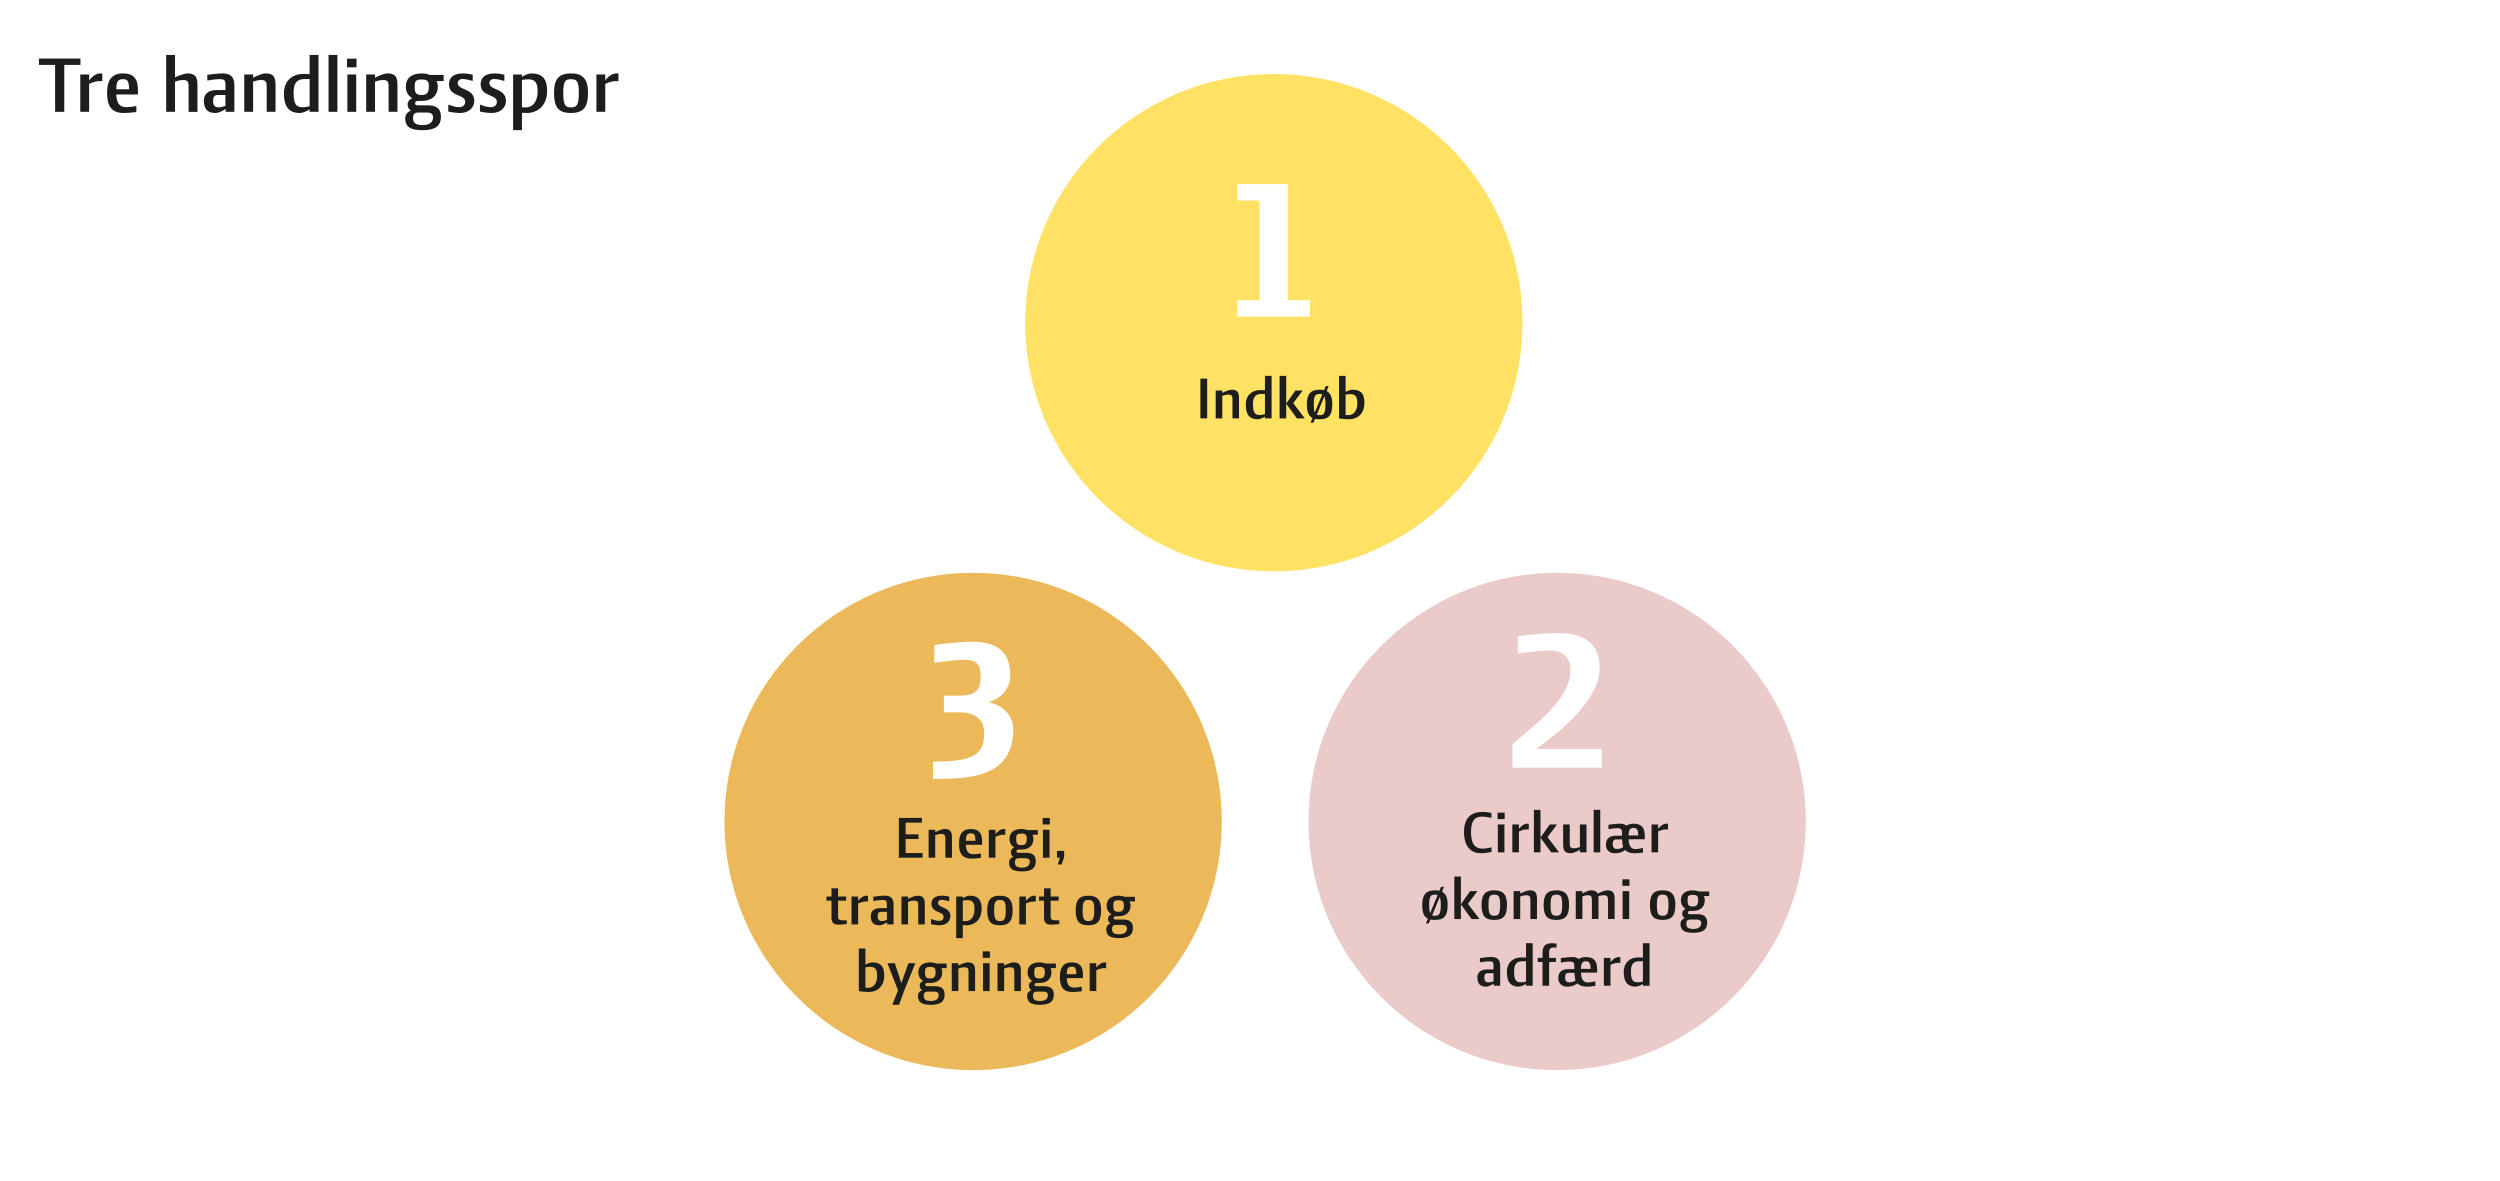 <?xml version="1.0" encoding="UTF-8"?><svg id="Lag_1" xmlns="http://www.w3.org/2000/svg" viewBox="0 0 1080 510"><defs><style>.cls-1{fill:#fff;}.cls-2{fill:#ebcbc9;}.cls-3{fill:#ffe163;}.cls-4{fill:#1d1d1b;}.cls-5{fill:#ebb959;}</style></defs><rect class="cls-1" width="1080" height="510"/><path class="cls-4" d="M27.77,28.04v20.27h-3.96v-20.27h-6.98v-2.74h17.93v2.74h-6.98Z"/><path class="cls-4" d="M42.71,35.06c-1.58,0-3.53.83-4.21,1.19v12.06h-3.82v-16.13h3.82v2.52c.97-1.22,2.7-2.99,4.82-2.99.25,0,.65,0,.86.04v3.31h-1.48Z"/><path class="cls-4" d="M50.23,40.82c.18,4.57,2.02,5.47,4.5,5.47.9,0,2.92-.18,4.17-.54v2.66c-.86.04-3.13.4-5.33.4-5.58,0-7.31-3.1-7.31-8.75,0-5.15,1.8-8.35,6.88-8.35,4.64,0,6.44,2.41,6.44,6.95v2.16h-9.36ZM53.11,34.2c-2.09,0-2.81.86-2.88,4.36h5.54c-.07-3.78-.79-4.36-2.66-4.36Z"/><path class="cls-4" d="M81.48,48.31v-10.83c0-2.02-.29-2.92-2.38-2.92-1.62,0-2.7.5-3.49.72v13.03h-3.82v-24.58h3.82v9.68c1.15-.5,3.89-1.69,5.33-1.69,3.31,0,4.36,1.37,4.36,4.97v11.63h-3.82Z"/><path class="cls-4" d="M97.5,48.31v-1.26c-.9.58-2.74,1.76-4.43,1.76-3.42,0-5-1.66-5-5.33,0-2.7,1.69-4.57,5.54-4.57h3.78v-2.23c0-2.05-.36-2.48-2.66-2.48-1.55,0-3.74.36-5.18.58v-2.45c1.58-.22,4.5-.61,6.55-.61,3.6,0,5.15,1.55,5.15,5.18v11.41h-3.74ZM97.39,41.04h-3.24c-1.66,0-2.09.94-2.09,2.63s.68,2.7,2.27,2.7c1.04,0,2.38-.36,3.06-.61v-4.72Z"/><path class="cls-4" d="M115.21,48.31v-10.83c0-2.02-.29-2.92-2.38-2.92-1.62,0-2.7.5-3.49.72v13.03h-3.82v-16.13h3.82v1.4c1.15-.65,3.89-1.87,5.33-1.87,3.31,0,4.36,1.37,4.36,4.97v11.63h-3.82Z"/><path class="cls-4" d="M133.75,48.31v-1.04c-1.04.68-2.99,1.55-4.21,1.55-3.85,0-6.88-1.73-6.88-8.5,0-5,3.17-8.39,8.46-8.39.58,0,1.8.04,2.63.11v-8.32h3.85v24.58h-3.85ZM133.75,34.16h-2.34c-3.46,0-4.57,2.23-4.57,5.8,0,5.29,1.26,6.37,4,6.37,1.04,0,2.16-.25,2.92-.43v-11.73Z"/><path class="cls-4" d="M141.93,48.31v-24.58h3.82v24.58h-3.82Z"/><path class="cls-4" d="M149.92,29.09v-3.74h4.1v3.74h-4.1ZM150.06,48.31v-16.13h3.82v16.13h-3.82Z"/><path class="cls-4" d="M167.88,48.31v-10.83c0-2.02-.29-2.92-2.38-2.92-1.62,0-2.7.5-3.49.72v13.03h-3.82v-16.13h3.82v1.4c1.15-.65,3.89-1.87,5.33-1.87,3.31,0,4.36,1.37,4.36,4.97v11.63h-3.82Z"/><path class="cls-4" d="M188.58,35.03c.36.72.54,1.51.54,2.41,0,4.28-3.1,6.16-6.91,6.16h-.9c-1.51,0-1.98.14-1.98,1.15,0,.54.43.76,1.33.76h4.21c3.2,0,5.62,1.04,5.62,4.9,0,4.46-3.1,5.83-7.92,5.83s-7.52-1.08-7.52-5.22c0-1.62,1.22-2.77,2.45-3.28-.76-.4-1.44-1.33-1.44-2.7,0-1.01.68-2.05,2.02-2.63-1.66-.94-2.77-2.59-2.77-4.97,0-4.03,2.92-5.72,6.91-5.72,1.22,0,2.38.22,3.46.65h5.98v2.66h-3.06ZM184.3,48.6h-3.38c-1.58,0-2.48.5-2.48,2.34,0,2.27,1.15,3.1,4.14,3.1s4.5-1.3,4.5-3.38c0-1.33-.83-2.05-2.77-2.05ZM182.21,34.34c-2.56,0-3.06.65-3.06,3.09,0,2.7.54,3.6,3.06,3.6,1.94,0,3.06-.72,3.06-3.6,0-2.38-.68-3.09-3.06-3.09Z"/><path class="cls-4" d="M198.59,48.81c-1.69,0-3.96-.4-4.93-.61v-3.02c1.8.65,3.13,1.12,4.68,1.12s2.63-.9,2.63-2.34c0-3.38-7.02-2.02-7.02-7.56,0-2.41,1.4-4.68,6.05-4.68,1.55,0,3.13.29,4.21.54v2.7c-1.55-.43-3.06-.83-4.68-.83-.94,0-1.8.76-1.8,1.73,0,3.28,7.16,2.12,7.16,7.77,0,2.23-1.66,5.18-6.3,5.18Z"/><path class="cls-4" d="M212.27,48.81c-1.69,0-3.96-.4-4.93-.61v-3.02c1.8.65,3.13,1.12,4.68,1.12s2.63-.9,2.63-2.34c0-3.38-7.02-2.02-7.02-7.56,0-2.41,1.4-4.68,6.05-4.68,1.55,0,3.13.29,4.21.54v2.7c-1.55-.43-3.06-.83-4.68-.83-.94,0-1.8.76-1.8,1.73,0,3.28,7.16,2.12,7.16,7.77,0,2.23-1.66,5.18-6.3,5.18Z"/><path class="cls-4" d="M227.5,48.81c-.61,0-1.3-.04-2.02-.07v7.49h-3.82v-24.04h3.82v1.04c.86-.68,2.74-1.51,3.96-1.51,3.89,0,6.91,1.37,6.91,7.56s-3.89,9.54-8.86,9.54ZM228.04,34.27c-.47,0-1.84.14-2.56.25v11.84c.47.04,1.12.04,1.73.04,2.48,0,5.04-1.94,5.04-6.95,0-4.36-1.55-5.18-4.21-5.18Z"/><path class="cls-4" d="M246.68,48.81c-5.54,0-7.34-2.56-7.34-8.75s2.34-8.35,7.34-8.35,7.34,2.34,7.34,8.35-1.76,8.75-7.34,8.75ZM246.68,34.2c-2.41,0-3.35.83-3.35,5.87,0,5.65,1.04,6.33,3.35,6.33s3.38-.68,3.38-6.33c0-5.04-.94-5.87-3.38-5.87Z"/><path class="cls-4" d="M265.69,35.06c-1.58,0-3.53.83-4.21,1.19v12.06h-3.82v-16.13h3.82v2.52c.97-1.22,2.7-2.99,4.82-2.99.25,0,.65,0,.86.04v3.31h-1.48Z"/><path class="cls-3" d="M550.31,246.8c59.31,0,107.4-48.08,107.4-107.4s-48.09-107.4-107.4-107.4-107.4,48.08-107.4,107.4,48.09,107.4,107.4,107.4"/><path class="cls-4" d="M518.57,180.75v-17.19h2.93v17.19h-2.93Z"/><path class="cls-4" d="M532.42,180.75v-8.1c0-1.51-.21-2.18-1.78-2.18-1.21,0-2.02.38-2.61.54v9.74h-2.85v-12.05h2.85v1.05c.86-.48,2.91-1.4,3.98-1.4,2.48,0,3.25,1.02,3.25,3.71v8.69h-2.85Z"/><path class="cls-4" d="M546.46,180.75v-.78c-.78.51-2.23,1.16-3.15,1.16-2.88,0-5.14-1.29-5.14-6.35,0-3.74,2.37-6.27,6.32-6.27.43,0,1.35.03,1.96.08v-6.21h2.88v18.37h-2.88ZM546.46,170.18h-1.75c-2.58,0-3.42,1.67-3.42,4.33,0,3.96.94,4.76,2.99,4.76.78,0,1.61-.19,2.18-.32v-8.77Z"/><path class="cls-4" d="M560.24,180.75l-4.6-6.35v6.35h-2.85v-18.37h2.85v11.97l3.98-5.65h3.15l-4.09,5.46,4.98,6.59h-3.42Z"/><path class="cls-4" d="M570.05,181.13c-.73,0-1.37-.05-1.94-.19l-.7,1.69h-1.26l.86-2.04c-1.8-.86-2.45-2.77-2.45-6,0-4.49,1.75-6.24,5.49-6.24.73,0,1.37.05,1.94.19l.7-1.72h1.29l-.89,2.12c1.67.83,2.45,2.61,2.45,5.65,0,4.63-1.32,6.54-5.49,6.54ZM570.05,170.21c-1.8,0-2.5.62-2.5,4.38,0,1.8.13,2.93.43,3.63l3.25-7.86c-.32-.13-.73-.16-1.18-.16ZM572.13,171.23l-3.28,7.94c.35.13.73.16,1.21.16,1.75,0,2.53-.51,2.53-4.73,0-1.64-.13-2.69-.46-3.36Z"/><path class="cls-4" d="M582.81,181.13c-1.32,0-3.17-.13-4.36-.35v-18.4h2.85v6.91c.75-.38,2.04-.94,2.96-.94,2.91,0,5.17,1.02,5.17,5.65s-2.91,7.13-6.62,7.13ZM583.21,170.26c-.35,0-1.37.11-1.91.19v8.85c.35.03.83.03,1.29.03,1.86,0,3.77-1.45,3.77-5.19,0-3.25-1.16-3.87-3.15-3.87Z"/><path class="cls-1" d="M534.54,136.79v-7.1h9.59v-43.07h-9.59v-7.1h21.76v50.17h9.59v7.1h-31.36Z"/><path class="cls-2" d="M672.69,462.28c59.31,0,107.4-48.08,107.4-107.4s-48.09-107.4-107.4-107.4-107.4,48.08-107.4,107.4,48.09,107.4,107.4,107.4"/><path class="cls-4" d="M639.83,368.6c-5.89,0-7.4-4.98-7.4-9.12,0-4.47,1.7-8.72,7.99-8.72,1.43,0,2.18.16,3.87.4v2.12c-1.26-.19-2.74-.51-4.01-.51-3.85,0-4.79,2.72-4.79,6.7,0,3.63.75,7.13,5,7.13,1.29,0,2.61-.3,3.87-.54v1.99c-1.67.35-3.12.54-4.55.54Z"/><path class="cls-4" d="M646.95,353.86v-2.8h3.07v2.8h-3.07ZM647.06,368.22v-12.05h2.85v12.05h-2.85Z"/><path class="cls-4" d="M659.33,358.32c-1.18,0-2.64.62-3.15.89v9.01h-2.85v-12.05h2.85v1.88c.73-.91,2.02-2.23,3.61-2.23.19,0,.48,0,.65.03v2.48h-1.1Z"/><path class="cls-4" d="M670.09,368.22l-4.6-6.35v6.35h-2.85v-18.37h2.85v11.97l3.98-5.65h3.15l-4.09,5.46,4.98,6.59h-3.42Z"/><path class="cls-4" d="M682.51,368.22v-1.16c-.75.54-2.72,1.51-3.98,1.51-2.47,0-3.25-1.02-3.25-3.71v-8.69h2.85v8.1c0,1.51.22,2.18,1.78,2.18,1.21,0,2.13-.38,2.61-.54v-9.74h2.85v12.05h-2.85Z"/><path class="cls-4" d="M688.46,368.22v-18.37h2.85v18.37h-2.85Z"/><path class="cls-4" d="M703.55,362.55c.16,3.42,1.4,4.25,3.01,4.25.67,0,2.26-.21,3.2-.48v1.99c-.65.03-2.07.3-3.71.3-1.83,0-3.09-.46-3.96-1.4-1.05.73-2.23,1.4-4.6,1.4-1.94,0-3.74-1.21-3.74-3.71,0-2.26,1.24-3.85,4.14-3.85h2.82v-1.16c0-1.53-.27-2.12-1.99-2.12-1.16,0-2.8.27-3.87.43v-1.91c1.18-.16,3.36-.46,4.9-.46,1.26,0,2.18.24,2.82.86.78-.56,1.83-.86,3.15-.86,3.47,0,4.82,1.8,4.82,5.19v1.53h-6.99ZM700.75,362.63h-2.5c-1.24,0-1.56.86-1.56,2.12s.57,1.99,1.75,1.99c1.56,0,2.29-.4,2.77-.83-.27-.73-.4-2.26-.46-3.28ZM705.7,357.65c-1.53,0-2.1.86-2.15,3.28h4.2c-.05-2.48-.67-3.28-2.04-3.28Z"/><path class="cls-4" d="M719.47,358.32c-1.18,0-2.64.62-3.15.89v9.01h-2.85v-12.05h2.85v1.88c.73-.91,2.02-2.23,3.61-2.23.19,0,.48,0,.65.03v2.48h-1.1Z"/><path class="cls-4" d="M619.89,397.41c-.73,0-1.37-.05-1.94-.19l-.7,1.69h-1.26l.86-2.04c-1.8-.86-2.45-2.77-2.45-6,0-4.49,1.75-6.24,5.49-6.24.73,0,1.37.05,1.94.19l.7-1.72h1.29l-.89,2.12c1.67.83,2.45,2.61,2.45,5.65,0,4.63-1.32,6.54-5.49,6.54ZM619.89,386.49c-1.8,0-2.5.62-2.5,4.38,0,1.8.13,2.93.43,3.63l3.25-7.86c-.32-.13-.73-.16-1.18-.16ZM621.96,387.51l-3.28,7.94c.35.13.73.16,1.21.16,1.75,0,2.53-.51,2.53-4.73,0-1.64-.13-2.69-.46-3.36Z"/><path class="cls-4" d="M635.71,397.03l-4.6-6.35v6.35h-2.85v-18.37h2.85v11.97l3.98-5.65h3.15l-4.09,5.46,4.98,6.59h-3.42Z"/><path class="cls-4" d="M645.53,397.41c-4.14,0-5.49-1.91-5.49-6.54s1.75-6.24,5.49-6.24,5.49,1.75,5.49,6.24-1.32,6.54-5.49,6.54ZM645.53,386.49c-1.8,0-2.5.62-2.5,4.38,0,4.22.78,4.73,2.5,4.73s2.53-.51,2.53-4.73c0-3.77-.7-4.38-2.53-4.38Z"/><path class="cls-4" d="M661.13,397.03v-8.1c0-1.51-.21-2.18-1.78-2.18-1.21,0-2.02.38-2.61.54v9.74h-2.85v-12.05h2.85v1.05c.86-.48,2.91-1.4,3.98-1.4,2.48,0,3.25,1.02,3.25,3.71v8.69h-2.85Z"/><path class="cls-4" d="M672.34,397.41c-4.14,0-5.49-1.91-5.49-6.54s1.75-6.24,5.49-6.24,5.49,1.75,5.49,6.24-1.32,6.54-5.49,6.54ZM672.34,386.49c-1.8,0-2.5.62-2.5,4.38,0,4.22.78,4.73,2.5,4.73s2.53-.51,2.53-4.73c0-3.77-.7-4.38-2.53-4.38Z"/><path class="cls-4" d="M694.67,397.03v-8.1c0-1.51-.22-2.18-1.78-2.18-.94,0-1.8.21-2.39.4.03.35.05.75.05,1.18v8.69h-2.85v-8.1c0-1.51-.21-2.18-1.78-2.18-1.21,0-1.75.38-2.34.54v9.74h-2.85v-12.05h2.85v1.05c.86-.48,2.64-1.4,3.71-1.4,1.59,0,2.47.43,2.93,1.45.97-.51,3.04-1.45,4.04-1.45,2.48,0,3.26,1.02,3.26,3.71v8.69h-2.85Z"/><path class="cls-4" d="M700.86,382.67v-2.8h3.07v2.8h-3.07ZM700.97,397.03v-12.05h2.85v12.05h-2.85Z"/><path class="cls-4" d="M718.26,397.41c-4.14,0-5.49-1.91-5.49-6.54s1.75-6.24,5.49-6.24,5.49,1.75,5.49,6.24-1.32,6.54-5.49,6.54ZM718.26,386.49c-1.8,0-2.5.62-2.5,4.38,0,4.22.78,4.73,2.5,4.73s2.53-.51,2.53-4.73c0-3.77-.7-4.38-2.53-4.38Z"/><path class="cls-4" d="M736.07,387.11c.27.54.4,1.13.4,1.8,0,3.2-2.31,4.6-5.17,4.6h-.67c-1.13,0-1.48.11-1.48.86,0,.4.32.56,1,.56h3.15c2.39,0,4.2.78,4.2,3.66,0,3.34-2.31,4.36-5.92,4.36s-5.62-.81-5.62-3.9c0-1.21.91-2.07,1.83-2.45-.57-.3-1.08-1-1.08-2.02,0-.75.51-1.53,1.51-1.96-1.24-.7-2.07-1.94-2.07-3.71,0-3.01,2.18-4.28,5.17-4.28.92,0,1.78.16,2.58.48h4.47v1.99h-2.29ZM732.87,397.25h-2.53c-1.18,0-1.86.38-1.86,1.75,0,1.69.86,2.31,3.09,2.31s3.36-.97,3.36-2.53c0-1-.62-1.53-2.07-1.53ZM731.31,386.6c-1.91,0-2.29.48-2.29,2.31,0,2.02.4,2.69,2.29,2.69,1.45,0,2.29-.54,2.29-2.69,0-1.78-.51-2.31-2.29-2.31Z"/><path class="cls-4" d="M645.28,425.84v-.94c-.67.43-2.04,1.32-3.31,1.32-2.56,0-3.74-1.24-3.74-3.98,0-2.02,1.26-3.42,4.14-3.42h2.82v-1.67c0-1.53-.27-1.86-1.99-1.86-1.16,0-2.8.27-3.87.43v-1.83c1.18-.16,3.36-.46,4.9-.46,2.69,0,3.85,1.16,3.85,3.87v8.53h-2.8ZM645.2,420.41h-2.42c-1.24,0-1.56.7-1.56,1.96s.51,2.02,1.7,2.02c.78,0,1.78-.27,2.29-.46v-3.52Z"/><path class="cls-4" d="M659.25,425.84v-.78c-.78.51-2.23,1.16-3.15,1.16-2.88,0-5.14-1.29-5.14-6.35,0-3.74,2.37-6.27,6.32-6.27.43,0,1.35.03,1.96.08v-6.21h2.88v18.37h-2.88ZM659.25,415.27h-1.75c-2.58,0-3.42,1.67-3.42,4.33,0,3.96.94,4.76,2.99,4.76.78,0,1.61-.19,2.18-.32v-8.77Z"/><path class="cls-4" d="M671.32,409.3c-1.56,0-2.1.65-2.1,2.07v2.42h2.93v1.8h-2.93v10.25h-2.85v-10.25h-2.07v-1.8h2.07v-2.12c0-2.45.83-4.2,3.98-4.2.67,0,1.94.08,2.07.11v1.8c-.19,0-.86-.08-1.1-.08Z"/><path class="cls-4" d="M682.97,420.17c.16,3.42,1.4,4.25,3.01,4.25.67,0,2.26-.21,3.2-.48v1.99c-.65.03-2.07.3-3.71.3-1.83,0-3.09-.46-3.96-1.4-1.05.73-2.23,1.4-4.6,1.4-1.94,0-3.74-1.21-3.74-3.71,0-2.26,1.24-3.85,4.14-3.85h2.82v-1.16c0-1.53-.27-2.12-1.99-2.12-1.16,0-2.8.27-3.87.43v-1.91c1.18-.16,3.36-.46,4.9-.46,1.26,0,2.18.24,2.82.86.78-.56,1.83-.86,3.15-.86,3.47,0,4.82,1.8,4.82,5.19v1.53h-6.99ZM680.17,420.25h-2.5c-1.24,0-1.56.86-1.56,2.12s.57,1.99,1.75,1.99c1.56,0,2.29-.4,2.77-.83-.27-.73-.4-2.26-.46-3.28ZM685.12,415.27c-1.53,0-2.1.86-2.15,3.28h4.2c-.05-2.48-.67-3.28-2.04-3.28Z"/><path class="cls-4" d="M698.87,415.94c-1.18,0-2.64.62-3.15.89v9.01h-2.85v-12.05h2.85v1.88c.73-.91,2.02-2.23,3.61-2.23.19,0,.48,0,.65.03v2.48h-1.1Z"/><path class="cls-4" d="M709.74,425.84v-.78c-.78.51-2.23,1.16-3.15,1.16-2.88,0-5.14-1.29-5.14-6.35,0-3.74,2.37-6.27,6.32-6.27.43,0,1.35.03,1.96.08v-6.21h2.88v18.37h-2.88ZM709.74,415.27h-1.75c-2.58,0-3.42,1.67-3.42,4.33,0,3.96.94,4.76,2.99,4.76.78,0,1.61-.19,2.18-.32v-8.77Z"/><path class="cls-1" d="M653.41,331.64v-10.05c8.21-7.75,25.08-18.72,25.08-32.28,0-4.61-2.77-8.3-8.95-8.3-4.33,0-9.68.83-13.83,1.29v-7.38c4.15-.83,15.12-1.48,16.6-1.48,11.44,0,18.72,3.87,18.72,15.31,0,14.02-18.08,28.13-27.39,34.77h28.31v8.12h-38.55Z"/><path class="cls-5" d="M420.39,462.28c59.31,0,107.4-48.08,107.4-107.4s-48.09-107.4-107.4-107.4-107.4,48.08-107.4,107.4,48.09,107.4,107.4,107.4"/><path class="cls-4" d="M388.31,370.53v-17.19h9.98v2.04h-7.05v5.06h5.54v2.02h-5.54v6.05h7.32v2.02h-10.25Z"/><path class="cls-4" d="M408.4,370.53v-8.1c0-1.51-.21-2.18-1.78-2.18-1.21,0-2.02.38-2.61.54v9.74h-2.85v-12.05h2.85v1.05c.86-.48,2.91-1.4,3.98-1.4,2.47,0,3.25,1.02,3.25,3.71v8.69h-2.85Z"/><path class="cls-4" d="M417.25,364.94c.13,3.42,1.51,4.09,3.36,4.09.67,0,2.18-.13,3.12-.4v1.99c-.65.03-2.34.3-3.98.3-4.17,0-5.46-2.31-5.46-6.54,0-3.85,1.34-6.24,5.14-6.24,3.47,0,4.82,1.8,4.82,5.19v1.61h-6.99ZM419.4,359.99c-1.56,0-2.1.65-2.15,3.25h4.14c-.05-2.83-.59-3.25-1.99-3.25Z"/><path class="cls-4" d="M433.17,360.63c-1.18,0-2.64.62-3.15.89v9.01h-2.85v-12.05h2.85v1.88c.73-.91,2.02-2.23,3.61-2.23.19,0,.48,0,.65.03v2.48h-1.1Z"/><path class="cls-4" d="M446.03,360.6c.27.54.4,1.13.4,1.8,0,3.2-2.31,4.6-5.17,4.6h-.67c-1.13,0-1.48.11-1.48.86,0,.4.32.56,1,.56h3.15c2.39,0,4.2.78,4.2,3.66,0,3.34-2.31,4.36-5.92,4.36s-5.62-.81-5.62-3.9c0-1.21.91-2.07,1.83-2.45-.57-.3-1.08-1-1.08-2.02,0-.75.51-1.53,1.51-1.96-1.24-.7-2.07-1.94-2.07-3.71,0-3.01,2.18-4.28,5.17-4.28.92,0,1.78.16,2.58.48h4.47v1.99h-2.29ZM442.83,370.75h-2.53c-1.18,0-1.86.38-1.86,1.75,0,1.69.86,2.31,3.09,2.31s3.36-.97,3.36-2.53c0-1-.62-1.53-2.07-1.53ZM441.27,360.09c-1.91,0-2.29.48-2.29,2.31,0,2.02.4,2.69,2.29,2.69,1.45,0,2.29-.54,2.29-2.69,0-1.78-.51-2.31-2.29-2.31Z"/><path class="cls-4" d="M450.44,356.17v-2.8h3.07v2.8h-3.07ZM450.55,370.53v-12.05h2.85v12.05h-2.85Z"/><path class="cls-4" d="M458.62,373.44h-1.67l.94-2.91h-1.26v-2.93h3.09v2.66l-1.1,3.17Z"/><path class="cls-4" d="M362.08,399.45c-2.47,0-2.88-1.48-2.88-3.25v-7.1h-2.18v-1.8h2.18v-3.55h2.85v3.55h3.47v1.8h-3.47v6.97c0,1.45.89,1.51,3.04,1.51h.7v1.59c-.73.11-2.93.3-3.71.3Z"/><path class="cls-4" d="M373.86,389.44c-1.18,0-2.64.62-3.15.89v9.01h-2.85v-12.05h2.85v1.88c.73-.91,2.02-2.23,3.61-2.23.19,0,.48,0,.65.03v2.48h-1.1Z"/><path class="cls-4" d="M383.22,399.34v-.94c-.67.43-2.04,1.32-3.31,1.32-2.56,0-3.74-1.24-3.74-3.98,0-2.02,1.26-3.42,4.14-3.42h2.82v-1.67c0-1.53-.27-1.86-1.99-1.86-1.16,0-2.8.27-3.87.43v-1.83c1.18-.16,3.36-.46,4.9-.46,2.69,0,3.85,1.16,3.85,3.87v8.53h-2.8ZM383.14,393.91h-2.42c-1.24,0-1.56.7-1.56,1.96s.51,2.02,1.7,2.02c.78,0,1.78-.27,2.29-.46v-3.52Z"/><path class="cls-4" d="M396.67,399.34v-8.1c0-1.51-.21-2.18-1.78-2.18-1.21,0-2.02.38-2.61.54v9.74h-2.85v-12.05h2.85v1.05c.86-.48,2.91-1.4,3.98-1.4,2.48,0,3.25,1.02,3.25,3.71v8.69h-2.85Z"/><path class="cls-4" d="M405.87,399.72c-1.26,0-2.96-.3-3.69-.46v-2.26c1.34.48,2.34.83,3.5.83s1.96-.67,1.96-1.75c0-2.53-5.25-1.51-5.25-5.65,0-1.8,1.05-3.5,4.52-3.5,1.16,0,2.34.21,3.15.4v2.02c-1.16-.32-2.29-.62-3.5-.62-.7,0-1.34.56-1.34,1.29,0,2.45,5.35,1.59,5.35,5.81,0,1.67-1.24,3.87-4.71,3.87Z"/><path class="cls-4" d="M417.44,399.72c-.46,0-.97-.03-1.51-.05v5.59h-2.85v-17.97h2.85v.78c.65-.51,2.04-1.13,2.96-1.13,2.91,0,5.17,1.02,5.17,5.65s-2.91,7.13-6.62,7.13ZM417.84,388.85c-.35,0-1.37.11-1.91.19v8.85c.35.03.83.03,1.29.03,1.86,0,3.77-1.45,3.77-5.19,0-3.25-1.16-3.87-3.15-3.87Z"/><path class="cls-4" d="M431.96,399.72c-4.14,0-5.49-1.91-5.49-6.54s1.75-6.24,5.49-6.24,5.49,1.75,5.49,6.24-1.32,6.54-5.49,6.54ZM431.96,388.79c-1.8,0-2.5.62-2.5,4.38,0,4.22.78,4.73,2.5,4.73s2.53-.51,2.53-4.73c0-3.77-.7-4.38-2.53-4.38Z"/><path class="cls-4" d="M446.35,389.44c-1.18,0-2.64.62-3.15.89v9.01h-2.85v-12.05h2.85v1.88c.73-.91,2.02-2.23,3.61-2.23.19,0,.48,0,.65.03v2.48h-1.1Z"/><path class="cls-4" d="M453.91,399.45c-2.47,0-2.88-1.48-2.88-3.25v-7.1h-2.18v-1.8h2.18v-3.55h2.85v3.55h3.47v1.8h-3.47v6.97c0,1.45.89,1.51,3.04,1.51h.7v1.59c-.73.11-2.93.3-3.71.3Z"/><path class="cls-4" d="M470.19,399.72c-4.14,0-5.49-1.91-5.49-6.54s1.75-6.24,5.49-6.24,5.49,1.75,5.49,6.24-1.32,6.54-5.49,6.54ZM470.19,388.79c-1.8,0-2.5.62-2.5,4.38,0,4.22.78,4.73,2.5,4.73s2.53-.51,2.53-4.73c0-3.77-.7-4.38-2.53-4.38Z"/><path class="cls-4" d="M488,389.41c.27.54.4,1.13.4,1.8,0,3.2-2.31,4.6-5.17,4.6h-.67c-1.13,0-1.48.11-1.48.86,0,.4.32.56,1,.56h3.15c2.39,0,4.2.78,4.2,3.66,0,3.34-2.31,4.36-5.92,4.36s-5.62-.81-5.62-3.9c0-1.21.91-2.07,1.83-2.45-.57-.3-1.08-1-1.08-2.02,0-.75.51-1.53,1.51-1.96-1.24-.7-2.07-1.94-2.07-3.71,0-3.01,2.18-4.28,5.17-4.28.92,0,1.78.16,2.58.48h4.47v1.99h-2.29ZM484.79,399.55h-2.53c-1.18,0-1.86.38-1.86,1.75,0,1.69.86,2.31,3.09,2.31s3.36-.97,3.36-2.53c0-1-.62-1.53-2.07-1.53ZM483.23,388.9c-1.91,0-2.29.48-2.29,2.31,0,2.02.4,2.69,2.29,2.69,1.45,0,2.29-.54,2.29-2.69,0-1.78-.51-2.31-2.29-2.31Z"/><path class="cls-4" d="M375.37,428.53c-1.32,0-3.17-.13-4.36-.35v-18.4h2.85v6.91c.75-.38,2.04-.94,2.96-.94,2.91,0,5.17,1.02,5.17,5.65s-2.91,7.13-6.62,7.13ZM375.77,417.66c-.35,0-1.37.11-1.91.19v8.85c.35.03.83.03,1.29.03,1.86,0,3.77-1.45,3.77-5.19,0-3.25-1.16-3.87-3.15-3.87Z"/><path class="cls-4" d="M390.75,427.61l-2.37,6.46h-2.91l2.47-6.24-4.57-11.73h3.2l2.8,8.64,3.07-8.64h2.99l-4.68,11.51Z"/><path class="cls-4" d="M406.65,418.23c.27.54.4,1.13.4,1.8,0,3.2-2.31,4.6-5.17,4.6h-.67c-1.13,0-1.48.11-1.48.86,0,.4.32.56,1,.56h3.15c2.39,0,4.2.78,4.2,3.66,0,3.34-2.31,4.36-5.92,4.36s-5.62-.81-5.62-3.9c0-1.21.91-2.07,1.83-2.45-.57-.3-1.08-1-1.08-2.02,0-.75.51-1.53,1.51-1.96-1.24-.7-2.07-1.94-2.07-3.71,0-3.01,2.18-4.28,5.17-4.28.92,0,1.78.16,2.58.48h4.47v1.99h-2.29ZM403.45,428.37h-2.53c-1.18,0-1.86.38-1.86,1.75,0,1.69.86,2.31,3.09,2.31s3.36-.97,3.36-2.53c0-1-.62-1.53-2.07-1.53ZM401.89,417.71c-1.91,0-2.29.48-2.29,2.31,0,2.02.4,2.69,2.29,2.69,1.45,0,2.29-.54,2.29-2.69,0-1.78-.51-2.31-2.29-2.31Z"/><path class="cls-4" d="M418.4,428.15v-8.1c0-1.51-.21-2.18-1.78-2.18-1.21,0-2.02.38-2.61.54v9.74h-2.85v-12.05h2.85v1.05c.86-.48,2.91-1.4,3.98-1.4,2.48,0,3.25,1.02,3.25,3.71v8.69h-2.85Z"/><path class="cls-4" d="M424.56,413.79v-2.8h3.07v2.8h-3.07ZM424.67,428.15v-12.05h2.85v12.05h-2.85Z"/><path class="cls-4" d="M438.18,428.15v-8.1c0-1.51-.21-2.18-1.78-2.18-1.21,0-2.02.38-2.61.54v9.74h-2.85v-12.05h2.85v1.05c.86-.48,2.91-1.4,3.98-1.4,2.48,0,3.25,1.02,3.25,3.71v8.69h-2.85Z"/><path class="cls-4" d="M453.83,418.23c.27.54.4,1.13.4,1.8,0,3.2-2.31,4.6-5.17,4.6h-.67c-1.13,0-1.48.11-1.48.86,0,.4.32.56,1,.56h3.15c2.39,0,4.2.78,4.2,3.66,0,3.34-2.31,4.36-5.92,4.36s-5.62-.81-5.62-3.9c0-1.21.91-2.07,1.83-2.45-.57-.3-1.08-1-1.08-2.02,0-.75.51-1.53,1.51-1.96-1.24-.7-2.07-1.94-2.07-3.71,0-3.01,2.18-4.28,5.17-4.28.92,0,1.78.16,2.58.48h4.47v1.99h-2.29ZM450.63,428.37h-2.53c-1.18,0-1.86.38-1.86,1.75,0,1.69.86,2.31,3.09,2.31s3.36-.97,3.36-2.53c0-1-.62-1.53-2.07-1.53ZM449.07,417.71c-1.91,0-2.29.48-2.29,2.31,0,2.02.4,2.69,2.29,2.69,1.45,0,2.29-.54,2.29-2.69,0-1.78-.51-2.31-2.29-2.31Z"/><path class="cls-4" d="M460.83,422.56c.13,3.42,1.51,4.09,3.36,4.09.67,0,2.18-.13,3.12-.4v1.99c-.65.03-2.34.3-3.98.3-4.17,0-5.46-2.31-5.46-6.54,0-3.85,1.34-6.24,5.14-6.24,3.47,0,4.82,1.8,4.82,5.19v1.61h-6.99ZM462.98,417.61c-1.56,0-2.1.65-2.15,3.25h4.14c-.05-2.83-.59-3.25-1.99-3.25Z"/><path class="cls-4" d="M476.75,418.25c-1.18,0-2.64.62-3.15.89v9.01h-2.85v-12.05h2.85v1.88c.73-.91,2.02-2.23,3.61-2.23.19,0,.48,0,.65.03v2.48h-1.1Z"/><path class="cls-1" d="M403.05,336.49v-7.47c17.34,0,22.13-2.86,22.13-12.45,0-6.36-4.89-8.85-10.61-8.85h-6.82v-7.19h6.64c7.47,0,9.22-2.95,9.22-7.93,0-4.52-.65-7.56-7.1-7.56-4.33,0-8.76.83-12.91,1.29v-7.65c4.15-.83,14.48-1.48,15.96-1.48,10.79,0,16.88,3.97,16.88,14.76,0,4.8-3.32,9.78-9.41,11.34,7.1,1.57,10.7,6.64,10.7,11.71,0,20.94-19.09,21.49-34.68,21.49Z"/></svg>